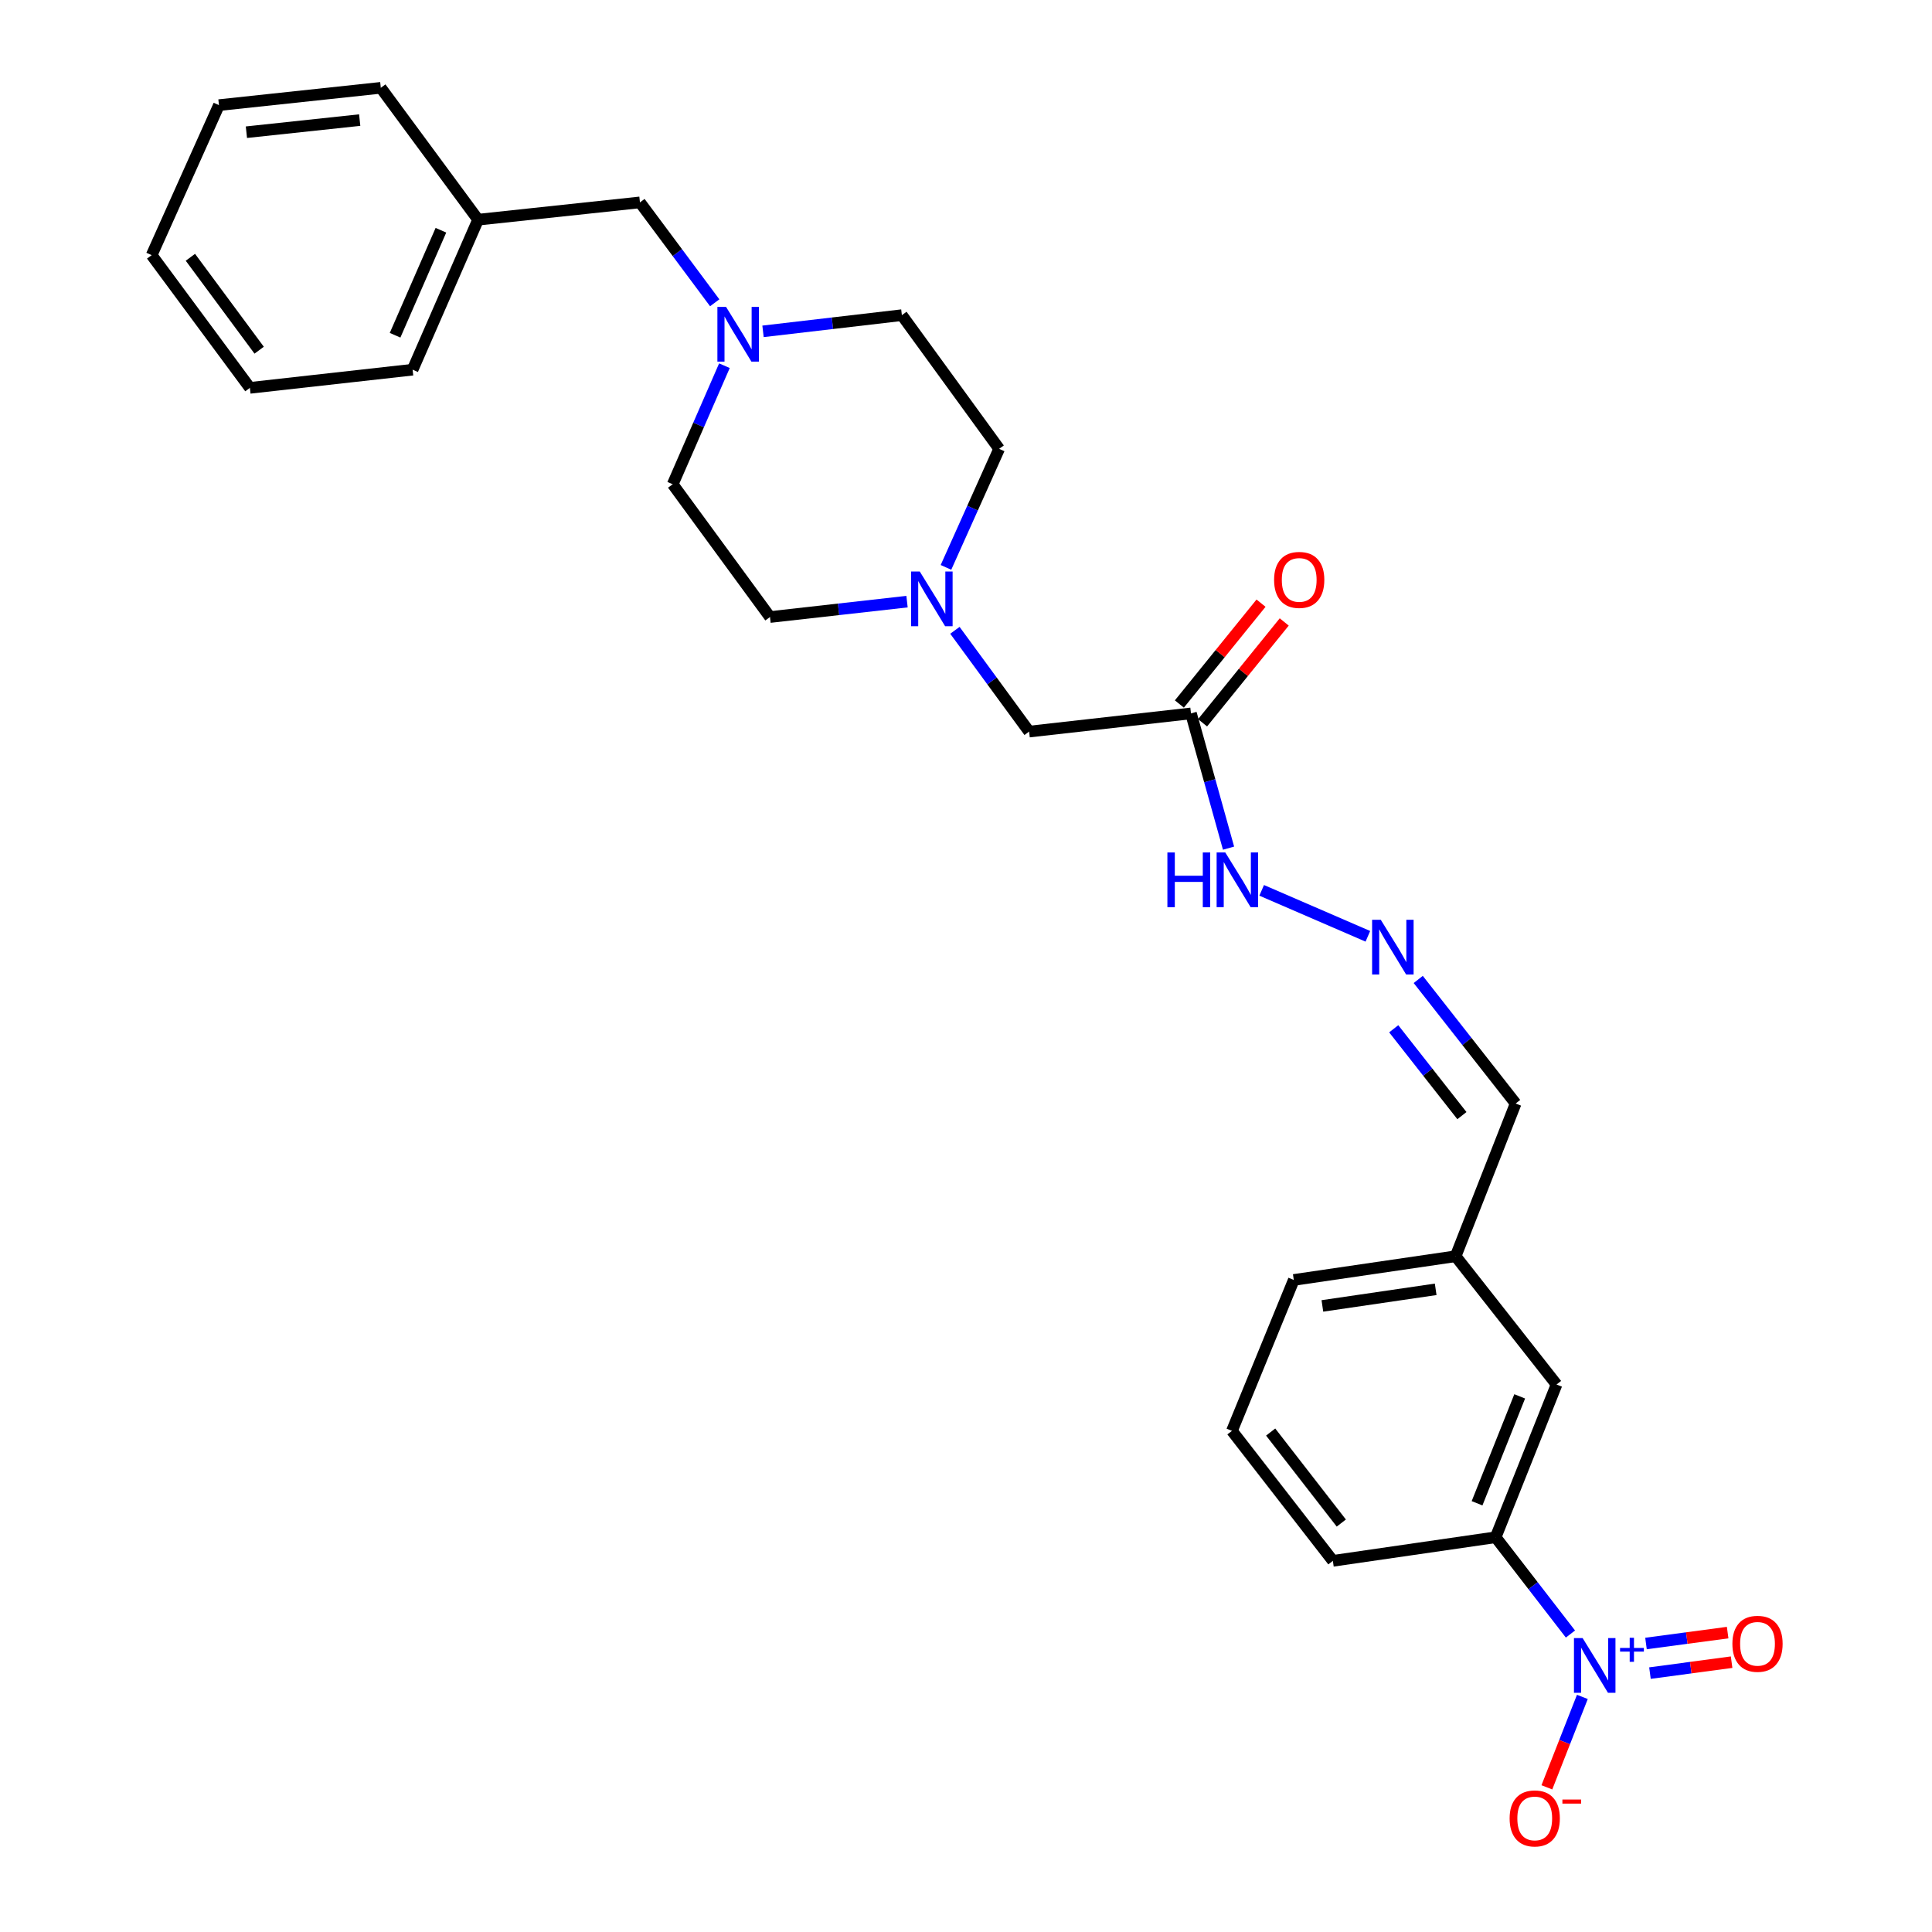 <?xml version='1.0' encoding='iso-8859-1'?>
<svg version='1.1' baseProfile='full'
              xmlns='http://www.w3.org/2000/svg'
                      xmlns:rdkit='http://www.rdkit.org/xml'
                      xmlns:xlink='http://www.w3.org/1999/xlink'
                  xml:space='preserve'
width='1000px' height='1000px' viewBox='0 0 1000 1000'>
<!-- END OF HEADER -->
<rect style='opacity:1.0;fill:#FFFFFF;stroke:none' width='1000' height='1000' x='0' y='0'> </rect>
<path class='bond-0' d='M 812.858,845.771 L 793.502,820.725' style='fill:none;fill-rule:evenodd;stroke:#0000FF;stroke-width:6px;stroke-linecap:butt;stroke-linejoin:miter;stroke-opacity:1' />
<path class='bond-0' d='M 793.502,820.725 L 774.145,795.679' style='fill:none;fill-rule:evenodd;stroke:#000000;stroke-width:6px;stroke-linecap:butt;stroke-linejoin:miter;stroke-opacity:1' />
<path class='bond-5' d='M 819.03,878.312 L 809.844,901.717' style='fill:none;fill-rule:evenodd;stroke:#0000FF;stroke-width:6px;stroke-linecap:butt;stroke-linejoin:miter;stroke-opacity:1' />
<path class='bond-5' d='M 809.844,901.717 L 800.658,925.123' style='fill:none;fill-rule:evenodd;stroke:#FF0000;stroke-width:6px;stroke-linecap:butt;stroke-linejoin:miter;stroke-opacity:1' />
<path class='bond-6' d='M 854.016,865.994 L 875.147,863.165' style='fill:none;fill-rule:evenodd;stroke:#0000FF;stroke-width:6px;stroke-linecap:butt;stroke-linejoin:miter;stroke-opacity:1' />
<path class='bond-6' d='M 875.147,863.165 L 896.278,860.337' style='fill:none;fill-rule:evenodd;stroke:#FF0000;stroke-width:6px;stroke-linecap:butt;stroke-linejoin:miter;stroke-opacity:1' />
<path class='bond-6' d='M 851.967,850.68 L 873.097,847.852' style='fill:none;fill-rule:evenodd;stroke:#0000FF;stroke-width:6px;stroke-linecap:butt;stroke-linejoin:miter;stroke-opacity:1' />
<path class='bond-6' d='M 873.097,847.852 L 894.228,845.024' style='fill:none;fill-rule:evenodd;stroke:#FF0000;stroke-width:6px;stroke-linecap:butt;stroke-linejoin:miter;stroke-opacity:1' />
<path class='bond-9' d='M 774.145,795.679 L 805.671,716.619' style='fill:none;fill-rule:evenodd;stroke:#000000;stroke-width:6px;stroke-linecap:butt;stroke-linejoin:miter;stroke-opacity:1' />
<path class='bond-9' d='M 764.523,778.097 L 786.592,722.755' style='fill:none;fill-rule:evenodd;stroke:#000000;stroke-width:6px;stroke-linecap:butt;stroke-linejoin:miter;stroke-opacity:1' />
<path class='bond-19' d='M 774.145,795.679 L 689.892,807.893' style='fill:none;fill-rule:evenodd;stroke:#000000;stroke-width:6px;stroke-linecap:butt;stroke-linejoin:miter;stroke-opacity:1' />
<path class='bond-1' d='M 616.446,369.256 L 626.168,404.129' style='fill:none;fill-rule:evenodd;stroke:#000000;stroke-width:6px;stroke-linecap:butt;stroke-linejoin:miter;stroke-opacity:1' />
<path class='bond-1' d='M 626.168,404.129 L 635.891,439.002' style='fill:none;fill-rule:evenodd;stroke:#0000FF;stroke-width:6px;stroke-linecap:butt;stroke-linejoin:miter;stroke-opacity:1' />
<path class='bond-8' d='M 616.446,369.256 L 532.674,378.672' style='fill:none;fill-rule:evenodd;stroke:#000000;stroke-width:6px;stroke-linecap:butt;stroke-linejoin:miter;stroke-opacity:1' />
<path class='bond-10' d='M 622.449,374.118 L 643.583,348.02' style='fill:none;fill-rule:evenodd;stroke:#000000;stroke-width:6px;stroke-linecap:butt;stroke-linejoin:miter;stroke-opacity:1' />
<path class='bond-10' d='M 643.583,348.02 L 664.717,321.923' style='fill:none;fill-rule:evenodd;stroke:#FF0000;stroke-width:6px;stroke-linecap:butt;stroke-linejoin:miter;stroke-opacity:1' />
<path class='bond-10' d='M 610.443,364.395 L 631.576,338.297' style='fill:none;fill-rule:evenodd;stroke:#000000;stroke-width:6px;stroke-linecap:butt;stroke-linejoin:miter;stroke-opacity:1' />
<path class='bond-10' d='M 631.576,338.297 L 652.71,312.2' style='fill:none;fill-rule:evenodd;stroke:#FF0000;stroke-width:6px;stroke-linecap:butt;stroke-linejoin:miter;stroke-opacity:1' />
<path class='bond-2' d='M 494.261,326.253 L 513.468,352.463' style='fill:none;fill-rule:evenodd;stroke:#0000FF;stroke-width:6px;stroke-linecap:butt;stroke-linejoin:miter;stroke-opacity:1' />
<path class='bond-2' d='M 513.468,352.463 L 532.674,378.672' style='fill:none;fill-rule:evenodd;stroke:#000000;stroke-width:6px;stroke-linecap:butt;stroke-linejoin:miter;stroke-opacity:1' />
<path class='bond-14' d='M 489.631,293.676 L 503.393,262.998' style='fill:none;fill-rule:evenodd;stroke:#0000FF;stroke-width:6px;stroke-linecap:butt;stroke-linejoin:miter;stroke-opacity:1' />
<path class='bond-14' d='M 503.393,262.998 L 517.155,232.32' style='fill:none;fill-rule:evenodd;stroke:#000000;stroke-width:6px;stroke-linecap:butt;stroke-linejoin:miter;stroke-opacity:1' />
<path class='bond-16' d='M 469.477,311.407 L 434.015,315.393' style='fill:none;fill-rule:evenodd;stroke:#0000FF;stroke-width:6px;stroke-linecap:butt;stroke-linejoin:miter;stroke-opacity:1' />
<path class='bond-16' d='M 434.015,315.393 L 398.552,319.379' style='fill:none;fill-rule:evenodd;stroke:#000000;stroke-width:6px;stroke-linecap:butt;stroke-linejoin:miter;stroke-opacity:1' />
<path class='bond-3' d='M 374.963,189.287 L 361.579,219.97' style='fill:none;fill-rule:evenodd;stroke:#0000FF;stroke-width:6px;stroke-linecap:butt;stroke-linejoin:miter;stroke-opacity:1' />
<path class='bond-3' d='M 361.579,219.97 L 348.195,250.653' style='fill:none;fill-rule:evenodd;stroke:#000000;stroke-width:6px;stroke-linecap:butt;stroke-linejoin:miter;stroke-opacity:1' />
<path class='bond-11' d='M 369.934,156.722 L 350.584,130.739' style='fill:none;fill-rule:evenodd;stroke:#0000FF;stroke-width:6px;stroke-linecap:butt;stroke-linejoin:miter;stroke-opacity:1' />
<path class='bond-11' d='M 350.584,130.739 L 331.234,104.756' style='fill:none;fill-rule:evenodd;stroke:#000000;stroke-width:6px;stroke-linecap:butt;stroke-linejoin:miter;stroke-opacity:1' />
<path class='bond-28' d='M 394.937,171.508 L 430.872,167.315' style='fill:none;fill-rule:evenodd;stroke:#0000FF;stroke-width:6px;stroke-linecap:butt;stroke-linejoin:miter;stroke-opacity:1' />
<path class='bond-28' d='M 430.872,167.315 L 466.806,163.122' style='fill:none;fill-rule:evenodd;stroke:#000000;stroke-width:6px;stroke-linecap:butt;stroke-linejoin:miter;stroke-opacity:1' />
<path class='bond-4' d='M 734.076,506.961 L 759.286,539.069' style='fill:none;fill-rule:evenodd;stroke:#0000FF;stroke-width:6px;stroke-linecap:butt;stroke-linejoin:miter;stroke-opacity:1' />
<path class='bond-4' d='M 759.286,539.069 L 784.497,571.176' style='fill:none;fill-rule:evenodd;stroke:#000000;stroke-width:6px;stroke-linecap:butt;stroke-linejoin:miter;stroke-opacity:1' />
<path class='bond-4' d='M 721.387,532.495 L 739.034,554.971' style='fill:none;fill-rule:evenodd;stroke:#0000FF;stroke-width:6px;stroke-linecap:butt;stroke-linejoin:miter;stroke-opacity:1' />
<path class='bond-4' d='M 739.034,554.971 L 756.681,577.446' style='fill:none;fill-rule:evenodd;stroke:#000000;stroke-width:6px;stroke-linecap:butt;stroke-linejoin:miter;stroke-opacity:1' />
<path class='bond-7' d='M 708.006,484.631 L 653.042,460.842' style='fill:none;fill-rule:evenodd;stroke:#0000FF;stroke-width:6px;stroke-linecap:butt;stroke-linejoin:miter;stroke-opacity:1' />
<path class='bond-17' d='M 805.671,716.619 L 753.434,650.228' style='fill:none;fill-rule:evenodd;stroke:#000000;stroke-width:6px;stroke-linecap:butt;stroke-linejoin:miter;stroke-opacity:1' />
<path class='bond-18' d='M 331.234,104.756 L 247.462,113.708' style='fill:none;fill-rule:evenodd;stroke:#000000;stroke-width:6px;stroke-linecap:butt;stroke-linejoin:miter;stroke-opacity:1' />
<path class='bond-12' d='M 784.497,571.176 L 753.434,650.228' style='fill:none;fill-rule:evenodd;stroke:#000000;stroke-width:6px;stroke-linecap:butt;stroke-linejoin:miter;stroke-opacity:1' />
<path class='bond-13' d='M 348.195,250.653 L 398.552,319.379' style='fill:none;fill-rule:evenodd;stroke:#000000;stroke-width:6px;stroke-linecap:butt;stroke-linejoin:miter;stroke-opacity:1' />
<path class='bond-15' d='M 517.155,232.32 L 466.806,163.122' style='fill:none;fill-rule:evenodd;stroke:#000000;stroke-width:6px;stroke-linecap:butt;stroke-linejoin:miter;stroke-opacity:1' />
<path class='bond-27' d='M 753.434,650.228 L 669.662,662.493' style='fill:none;fill-rule:evenodd;stroke:#000000;stroke-width:6px;stroke-linecap:butt;stroke-linejoin:miter;stroke-opacity:1' />
<path class='bond-27' d='M 743.106,667.354 L 684.466,675.94' style='fill:none;fill-rule:evenodd;stroke:#000000;stroke-width:6px;stroke-linecap:butt;stroke-linejoin:miter;stroke-opacity:1' />
<path class='bond-22' d='M 247.462,113.708 L 213.567,191.352' style='fill:none;fill-rule:evenodd;stroke:#000000;stroke-width:6px;stroke-linecap:butt;stroke-linejoin:miter;stroke-opacity:1' />
<path class='bond-22' d='M 228.218,119.174 L 204.492,173.524' style='fill:none;fill-rule:evenodd;stroke:#000000;stroke-width:6px;stroke-linecap:butt;stroke-linejoin:miter;stroke-opacity:1' />
<path class='bond-23' d='M 247.462,113.708 L 197.104,45.455' style='fill:none;fill-rule:evenodd;stroke:#000000;stroke-width:6px;stroke-linecap:butt;stroke-linejoin:miter;stroke-opacity:1' />
<path class='bond-20' d='M 689.892,807.893 L 637.655,740.609' style='fill:none;fill-rule:evenodd;stroke:#000000;stroke-width:6px;stroke-linecap:butt;stroke-linejoin:miter;stroke-opacity:1' />
<path class='bond-20' d='M 694.26,788.326 L 657.694,741.227' style='fill:none;fill-rule:evenodd;stroke:#000000;stroke-width:6px;stroke-linecap:butt;stroke-linejoin:miter;stroke-opacity:1' />
<path class='bond-21' d='M 637.655,740.609 L 669.662,662.493' style='fill:none;fill-rule:evenodd;stroke:#000000;stroke-width:6px;stroke-linecap:butt;stroke-linejoin:miter;stroke-opacity:1' />
<path class='bond-25' d='M 213.567,191.352 L 129.348,200.759' style='fill:none;fill-rule:evenodd;stroke:#000000;stroke-width:6px;stroke-linecap:butt;stroke-linejoin:miter;stroke-opacity:1' />
<path class='bond-24' d='M 197.104,45.455 L 113.332,54.415' style='fill:none;fill-rule:evenodd;stroke:#000000;stroke-width:6px;stroke-linecap:butt;stroke-linejoin:miter;stroke-opacity:1' />
<path class='bond-24' d='M 186.182,62.161 L 127.541,68.433' style='fill:none;fill-rule:evenodd;stroke:#000000;stroke-width:6px;stroke-linecap:butt;stroke-linejoin:miter;stroke-opacity:1' />
<path class='bond-26' d='M 113.332,54.415 L 78.501,132.059' style='fill:none;fill-rule:evenodd;stroke:#000000;stroke-width:6px;stroke-linecap:butt;stroke-linejoin:miter;stroke-opacity:1' />
<path class='bond-29' d='M 129.348,200.759 L 78.501,132.059' style='fill:none;fill-rule:evenodd;stroke:#000000;stroke-width:6px;stroke-linecap:butt;stroke-linejoin:miter;stroke-opacity:1' />
<path class='bond-29' d='M 134.14,181.263 L 98.547,133.173' style='fill:none;fill-rule:evenodd;stroke:#000000;stroke-width:6px;stroke-linecap:butt;stroke-linejoin:miter;stroke-opacity:1' />
<path  class='atom-0' d='M 819.161 847.867
L 828.441 862.867
Q 829.361 864.347, 830.841 867.027
Q 832.321 869.707, 832.401 869.867
L 832.401 847.867
L 836.161 847.867
L 836.161 876.187
L 832.281 876.187
L 822.321 859.787
Q 821.161 857.867, 819.921 855.667
Q 818.721 853.467, 818.361 852.787
L 818.361 876.187
L 814.681 876.187
L 814.681 847.867
L 819.161 847.867
' fill='#0000FF'/>
<path  class='atom-0' d='M 838.537 852.972
L 843.527 852.972
L 843.527 847.718
L 845.745 847.718
L 845.745 852.972
L 850.866 852.972
L 850.866 854.873
L 845.745 854.873
L 845.745 860.153
L 843.527 860.153
L 843.527 854.873
L 838.537 854.873
L 838.537 852.972
' fill='#0000FF'/>
<path  class='atom-3' d='M 476.065 295.803
L 485.345 310.803
Q 486.265 312.283, 487.745 314.963
Q 489.225 317.643, 489.305 317.803
L 489.305 295.803
L 493.065 295.803
L 493.065 324.123
L 489.185 324.123
L 479.225 307.723
Q 478.065 305.803, 476.825 303.603
Q 475.625 301.403, 475.265 300.723
L 475.265 324.123
L 471.585 324.123
L 471.585 295.803
L 476.065 295.803
' fill='#0000FF'/>
<path  class='atom-4' d='M 375.804 158.85
L 385.084 173.85
Q 386.004 175.33, 387.484 178.01
Q 388.964 180.69, 389.044 180.85
L 389.044 158.85
L 392.804 158.85
L 392.804 187.17
L 388.924 187.17
L 378.964 170.77
Q 377.804 168.85, 376.564 166.65
Q 375.364 164.45, 375.004 163.77
L 375.004 187.17
L 371.324 187.17
L 371.324 158.85
L 375.804 158.85
' fill='#0000FF'/>
<path  class='atom-5' d='M 714.678 476.068
L 723.958 491.068
Q 724.878 492.548, 726.358 495.228
Q 727.838 497.908, 727.918 498.068
L 727.918 476.068
L 731.678 476.068
L 731.678 504.388
L 727.798 504.388
L 717.838 487.988
Q 716.678 486.068, 715.438 483.868
Q 714.238 481.668, 713.878 480.988
L 713.878 504.388
L 710.198 504.388
L 710.198 476.068
L 714.678 476.068
' fill='#0000FF'/>
<path  class='atom-6' d='M 781.376 941.21
Q 781.376 934.41, 784.736 930.61
Q 788.096 926.81, 794.376 926.81
Q 800.656 926.81, 804.016 930.61
Q 807.376 934.41, 807.376 941.21
Q 807.376 948.09, 803.976 952.01
Q 800.576 955.89, 794.376 955.89
Q 788.136 955.89, 784.736 952.01
Q 781.376 948.13, 781.376 941.21
M 794.376 952.69
Q 798.696 952.69, 801.016 949.81
Q 803.376 946.89, 803.376 941.21
Q 803.376 935.65, 801.016 932.85
Q 798.696 930.01, 794.376 930.01
Q 790.056 930.01, 787.696 932.81
Q 785.376 935.61, 785.376 941.21
Q 785.376 946.93, 787.696 949.81
Q 790.056 952.69, 794.376 952.69
' fill='#FF0000'/>
<path  class='atom-6' d='M 808.696 931.433
L 818.385 931.433
L 818.385 933.545
L 808.696 933.545
L 808.696 931.433
' fill='#FF0000'/>
<path  class='atom-7' d='M 896.683 850.829
Q 896.683 844.029, 900.043 840.229
Q 903.403 836.429, 909.683 836.429
Q 915.963 836.429, 919.323 840.229
Q 922.683 844.029, 922.683 850.829
Q 922.683 857.709, 919.283 861.629
Q 915.883 865.509, 909.683 865.509
Q 903.443 865.509, 900.043 861.629
Q 896.683 857.749, 896.683 850.829
M 909.683 862.309
Q 914.003 862.309, 916.323 859.429
Q 918.683 856.509, 918.683 850.829
Q 918.683 845.269, 916.323 842.469
Q 914.003 839.629, 909.683 839.629
Q 905.363 839.629, 903.003 842.429
Q 900.683 845.229, 900.683 850.829
Q 900.683 856.549, 903.003 859.429
Q 905.363 862.309, 909.683 862.309
' fill='#FF0000'/>
<path  class='atom-8' d='M 604.242 441.237
L 608.082 441.237
L 608.082 453.277
L 622.562 453.277
L 622.562 441.237
L 626.402 441.237
L 626.402 469.557
L 622.562 469.557
L 622.562 456.477
L 608.082 456.477
L 608.082 469.557
L 604.242 469.557
L 604.242 441.237
' fill='#0000FF'/>
<path  class='atom-8' d='M 634.202 441.237
L 643.482 456.237
Q 644.402 457.717, 645.882 460.397
Q 647.362 463.077, 647.442 463.237
L 647.442 441.237
L 651.202 441.237
L 651.202 469.557
L 647.322 469.557
L 637.362 453.157
Q 636.202 451.237, 634.962 449.037
Q 633.762 446.837, 633.402 446.157
L 633.402 469.557
L 629.722 469.557
L 629.722 441.237
L 634.202 441.237
' fill='#0000FF'/>
<path  class='atom-11' d='M 659.469 300.156
Q 659.469 293.356, 662.829 289.556
Q 666.189 285.756, 672.469 285.756
Q 678.749 285.756, 682.109 289.556
Q 685.469 293.356, 685.469 300.156
Q 685.469 307.036, 682.069 310.956
Q 678.669 314.836, 672.469 314.836
Q 666.229 314.836, 662.829 310.956
Q 659.469 307.076, 659.469 300.156
M 672.469 311.636
Q 676.789 311.636, 679.109 308.756
Q 681.469 305.836, 681.469 300.156
Q 681.469 294.596, 679.109 291.796
Q 676.789 288.956, 672.469 288.956
Q 668.149 288.956, 665.789 291.756
Q 663.469 294.556, 663.469 300.156
Q 663.469 305.876, 665.789 308.756
Q 668.149 311.636, 672.469 311.636
' fill='#FF0000'/>
</svg>

